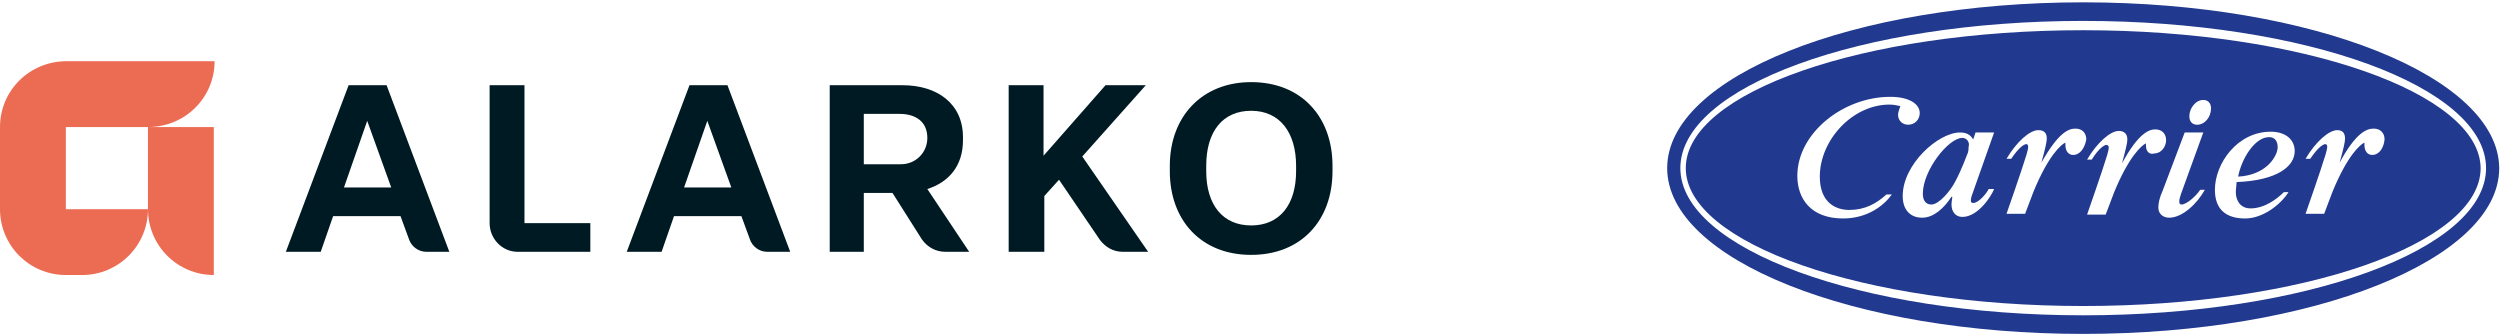 <?xml version="1.0" encoding="utf-8"?>
<!-- Generator: Adobe Illustrator 27.4.1, SVG Export Plug-In . SVG Version: 6.00 Build 0)  -->
<svg version="1.1" id="katman_1" xmlns="http://www.w3.org/2000/svg" xmlns:xlink="http://www.w3.org/1999/xlink" x="0px" y="0px"
	 viewBox="0 0 322.7 43.2" style="enable-background:new 0 0 322.7 43.2;" xml:space="preserve">
<style type="text/css">
	.st0{fill:#213A8F;}
	.st1{fill:#001A23;}
	.st2{fill:#EC6C53;}
</style>
<g>
	<g>
		<path class="st0" d="M268.9,0.3c-29.7,0-53.7,9.6-53.7,21.4c0,11.8,24,21.4,53.7,21.4c29.7,0,53.7-9.6,53.7-21.4
			C322.5,9.9,298.5,0.3,268.9,0.3z M268.9,40.7c-28.7,0-52-8.6-52-19c0-10.5,23.3-19,52-19c28.7,0,52,8.5,52,19
			C320.9,32.2,297.6,40.7,268.9,40.7z"/>
		<path class="st0" d="M253.3,17.8c-1.8,0-5.1,4.2-5.1,7.2c0,0.9,0.4,1.4,1.1,1.4c1,0,2.5-1.8,3.1-3c0.8-1.5,1.5-3.4,1.5-3.4
			c0.2-0.4,0.2-0.7,0.2-1C254.3,18.4,253.9,17.8,253.3,17.8z"/>
		<path class="st0" d="M294,19c0-0.7-0.3-1.3-1.1-1.3c-1.9,0-3.6,2.9-4,5.1C292.6,22.6,294,20.1,294,19z"/>
		<path class="st0" d="M268.9,3.9c-28.3,0-51.3,8-51.3,17.8c0,9.7,22.9,17.8,51.3,17.8c28.3,0,51.3-8,51.3-17.8
			C320.1,12,297.2,3.9,268.9,3.9z M245,14.8c0-0.3,0.2-0.8,0.3-1.1c-0.4-0.1-0.9-0.2-1.4-0.2c-4.8,0-9,4.6-9,9.3
			c0,3.4,2.1,4.3,3.8,4.3c2,0,3.5-0.8,4.8-2h0.7c-1,1.4-3.1,3.1-6.3,3.1c-4.2,0-5.9-2.6-5.9-5.5c0-5.5,5.9-10.2,12-10.2
			c2.4,0,3.8,0.9,3.8,2.1c0,0.8-0.6,1.5-1.5,1.5C245.6,16.1,245,15.6,245,14.8z M253.3,28c-0.9,0-1.4-0.7-1.4-1.6
			c0-0.4,0.1-0.7,0.1-1h-0.1c-1,1.5-2.3,2.7-3.8,2.7c-1.5,0-2.5-1-2.5-2.8c0-4.1,4.6-8.2,7.4-8.2c0.7,0,1.3,0.2,1.7,0.9l0.3-0.9h2.4
			l-2.9,8.2c0,0-0.1,0.3-0.1,0.6c0,0.2,0.1,0.3,0.3,0.3c0.7,0,1.7-1.2,2-1.8h0.7C257,25.4,255.3,28,253.3,28z M267.6,20
			c-0.6,0-1-0.5-1-1.3v-0.3c-0.6,0.3-2.2,1.7-4.1,6.3l-1.1,2.9H259c0,0,2-5.7,2.6-7.7c0.1-0.4,0.2-0.7,0.2-1c0-0.1-0.1-0.3-0.2-0.3
			c-0.3,0-0.9,0.3-2,1.9h-0.6c1.3-2.2,3-3.7,4.1-3.7c0.8,0,1.1,0.4,1.1,1.1c0,0.4-0.2,1.3-0.7,3.1c2.2-3.9,3.5-4.4,4.4-4.4
			c0.9,0,1.4,0.6,1.4,1.4C269.1,19.1,268.5,20,267.6,20z M277,18.8v-0.3c-0.6,0.3-2.2,1.7-4.1,6.3l-1.1,2.9h-2.4c0,0,2-5.7,2.6-7.7
			c0.1-0.4,0.2-0.7,0.2-1c0-0.1-0.1-0.3-0.3-0.3c-0.2,0-0.9,0.3-1.9,1.9h-0.6c1.3-2.2,3-3.7,4.1-3.7c0.7,0,1.1,0.4,1.1,1.1
			c0,0.4-0.2,1.3-0.7,3.1c2.1-3.9,3.5-4.4,4.3-4.4c0.9,0,1.4,0.6,1.4,1.4c0,0.8-0.6,1.7-1.5,1.7C277.5,20,277,19.6,277,18.8z
			 M280,28.1c-0.8,0-1.4-0.5-1.4-1.3c0-0.5,0.1-1.2,0.6-2.3l2.8-7.4h2.4l-2.9,8c0,0.1-0.2,0.5-0.2,0.9c0,0.3,0.1,0.4,0.3,0.4
			c0.6,0,1.8-1,2.4-1.9h0.6C283.6,26.3,281.7,28.1,280,28.1z M283.6,16.1c-0.6,0-1-0.4-1-1.1c0-1,0.8-2.1,1.8-2.1c0.6,0,1,0.4,1,1.1
			C285.4,15.1,284.6,16.1,283.6,16.1z M290.5,26.9c1.8,0,3.4-1.2,4.3-2.1h0.6c-1,1.6-3.3,3.4-5.6,3.4c-2.5,0-3.9-1.2-3.9-3.7
			c0-3.4,2.9-7.5,7.2-7.5c1.9,0,3.1,1,3.1,2.5c0,2-2.3,3.8-7.5,4c0,0.3-0.1,0.9-0.1,1.3C288.6,25.9,289.2,26.9,290.5,26.9z
			 M306.2,20c-0.6,0-1-0.5-1-1.3v-0.3c-0.6,0.3-2.2,1.7-4.1,6.3l-1.1,2.9h-2.4c0,0,2-5.7,2.6-7.7c0.1-0.4,0.2-0.7,0.2-1
			c0-0.1-0.1-0.3-0.2-0.3c-0.3,0-0.9,0.3-2,1.9h-0.6c1.3-2.2,3-3.7,4.1-3.7c0.7,0,1,0.4,1,1.1c0,0.4-0.2,1.3-0.7,3.1
			c2.1-3.9,3.5-4.4,4.4-4.4c0.9,0,1.4,0.6,1.4,1.4C307.7,19.1,307.1,20,306.2,20z"/>
	</g>
	<g>
		<path class="st1" d="M52.8,30.9l-1.1-3h-8.7l-1.6,4.6h-4.5L45,11h4.9l8.1,21.5h-3C54,32.5,53.1,31.8,52.8,30.9 M44.4,24.2h6.1
			l-3.1-8.6L44.4,24.2z"/>
		<path class="st1" d="M96.8,30.9l-1.1-3H87l-1.6,4.6h-4.5L89,11h4.9l8.1,21.5h-3C98,32.5,97.1,31.8,96.8,30.9 M88.3,24.2h6.1
			l-3.1-8.6L88.3,24.2z"/>
		<path class="st1" d="M63.2,28.8V11h4.5v17.8h8.5v3.7h-9.4C64.8,32.5,63.2,30.8,63.2,28.8"/>
		<path class="st1" d="M107.1,32.5V11h9.4c4.5,0,7.8,2.4,7.8,6.7v0.4c0,3.3-1.8,5.4-4.6,6.3l5.4,8.1H122c-1.2,0-2.3-0.6-3-1.6
			l-3.8-6h-3.7v7.6H107.1z M111.5,21.2h4.8c1.9,0,3.4-1.5,3.4-3.4c0-2.1-1.5-3.1-3.6-3.1h-4.6V21.2z"/>
		<path class="st1" d="M130.2,32.5V11h4.5v9.1l8-9.1h5.2l-8.2,9.2l8.5,12.3h-3.3c-1.2,0-2.2-0.6-2.9-1.5l-5.3-7.8l-1.9,2.1v7.2
			H130.2z"/>
		<path class="st1" d="M151,22.1v-0.7c0-6.3,4.1-10.8,10.5-10.8c6.5,0,10.5,4.5,10.5,10.8v0.7c0,6.3-4,10.8-10.5,10.8
			C155,32.9,151,28.4,151,22.1 M167.3,22.1v-0.7c0-4.3-2.1-7.1-5.8-7.1s-5.8,2.7-5.8,7.1v0.7c0,4.3,2.1,7,5.8,7
			C165.2,29.1,167.3,26.4,167.3,22.1"/>
	</g>
	<path class="st2" d="M27.7,7.9L27.7,7.9l-19.1,0C3.8,7.9,0,11.7,0,16.4V27c0,4.7,3.8,8.5,8.5,8.5h2.1c4.7,0,8.5-3.8,8.5-8.5v0
		c0,4.7,3.8,8.5,8.5,8.5h0V16.4h-8.5C23.9,16.4,27.7,12.6,27.7,7.9 M8.5,16.4h10.6V27H8.5V16.4z"/>
</g>
</svg>
